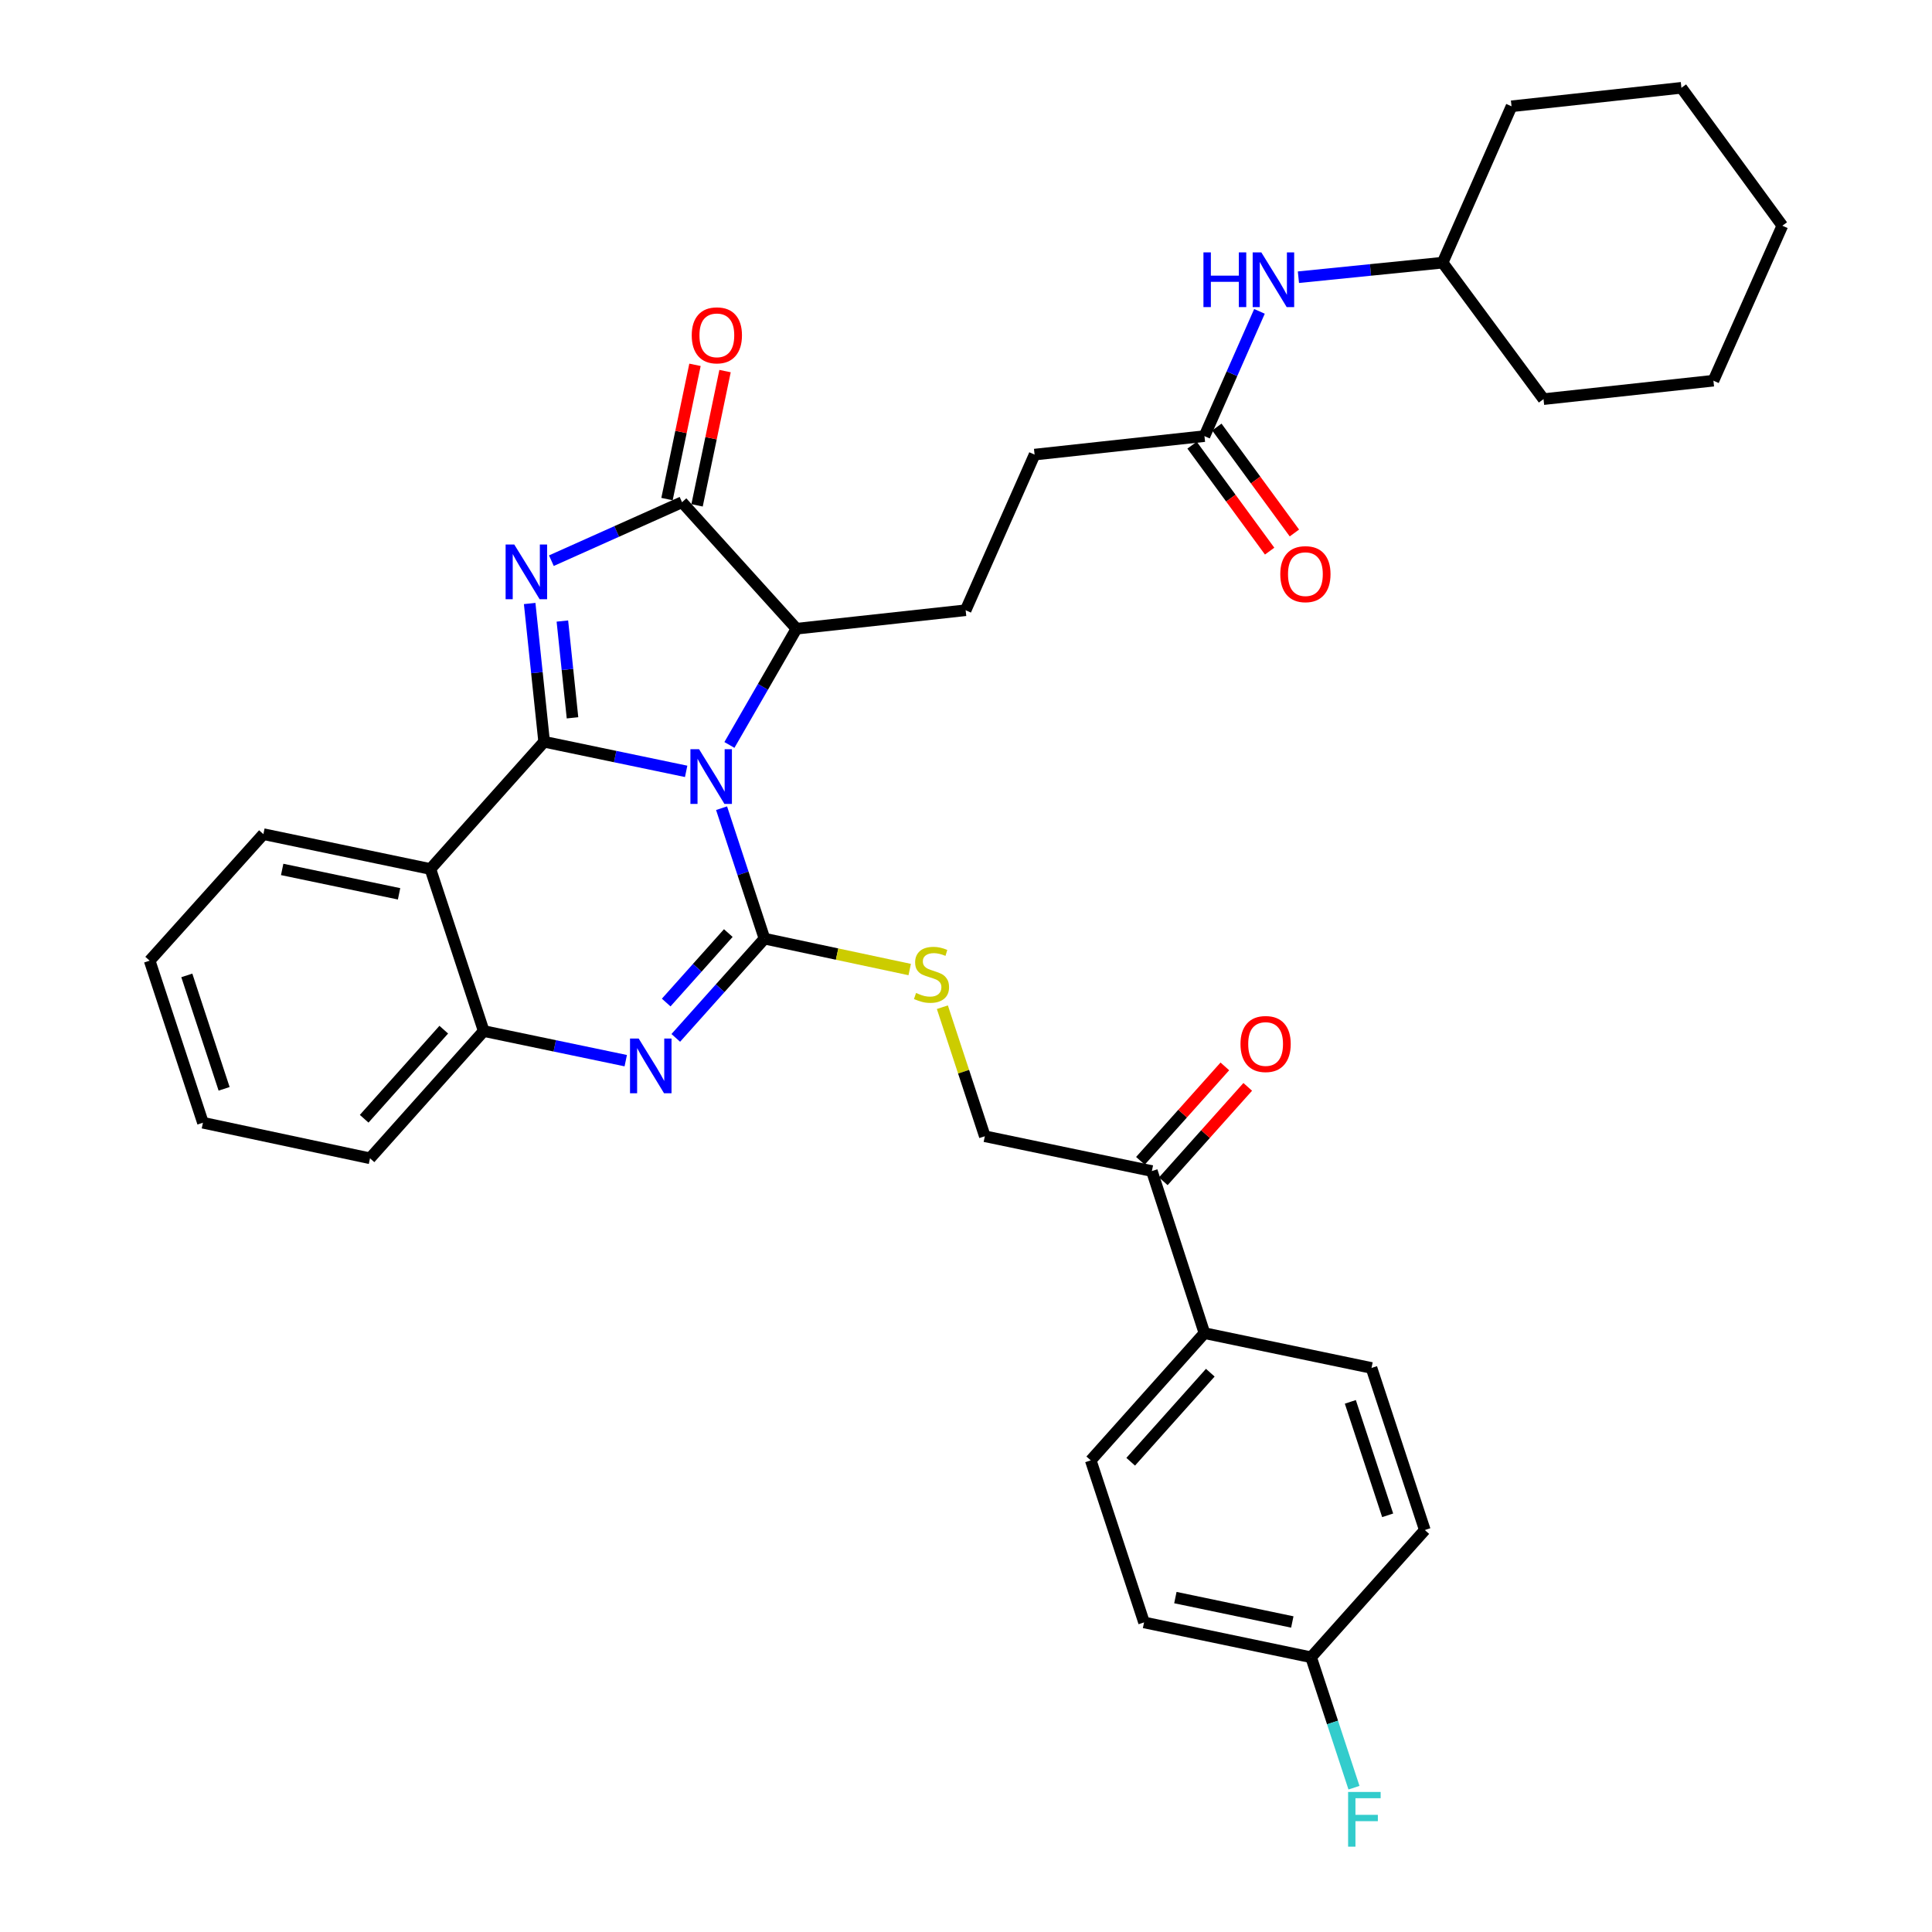 <?xml version='1.0' encoding='iso-8859-1'?>
<svg version='1.1' baseProfile='full'
              xmlns='http://www.w3.org/2000/svg'
                      xmlns:rdkit='http://www.rdkit.org/xml'
                      xmlns:xlink='http://www.w3.org/1999/xlink'
                  xml:space='preserve'
width='1000px' height='1000px' viewBox='0 0 1000 1000'>
<!-- END OF HEADER -->
<rect style='opacity:1.0;fill:#FFFFFF;stroke:none' width='1000' height='1000' x='0' y='0'> </rect>
<path class='bond-0' d='M 355.152,399.254 L 318.398,391.593' style='fill:none;fill-rule:evenodd;stroke:#0000FF;stroke-width:6px;stroke-linecap:butt;stroke-linejoin:miter;stroke-opacity:1' />
<path class='bond-0' d='M 318.398,391.593 L 281.644,383.932' style='fill:none;fill-rule:evenodd;stroke:#000000;stroke-width:6px;stroke-linecap:butt;stroke-linejoin:miter;stroke-opacity:1' />
<path class='bond-1' d='M 373.485,418.32 L 384.593,452.08' style='fill:none;fill-rule:evenodd;stroke:#0000FF;stroke-width:6px;stroke-linecap:butt;stroke-linejoin:miter;stroke-opacity:1' />
<path class='bond-1' d='M 384.593,452.08 L 395.7,485.839' style='fill:none;fill-rule:evenodd;stroke:#000000;stroke-width:6px;stroke-linecap:butt;stroke-linejoin:miter;stroke-opacity:1' />
<path class='bond-6' d='M 377.544,385.584 L 394.9,355.502' style='fill:none;fill-rule:evenodd;stroke:#0000FF;stroke-width:6px;stroke-linecap:butt;stroke-linejoin:miter;stroke-opacity:1' />
<path class='bond-6' d='M 394.9,355.502 L 412.255,325.421' style='fill:none;fill-rule:evenodd;stroke:#000000;stroke-width:6px;stroke-linecap:butt;stroke-linejoin:miter;stroke-opacity:1' />
<path class='bond-2' d='M 281.644,383.932 L 277.9,348.152' style='fill:none;fill-rule:evenodd;stroke:#000000;stroke-width:6px;stroke-linecap:butt;stroke-linejoin:miter;stroke-opacity:1' />
<path class='bond-2' d='M 277.9,348.152 L 274.157,312.372' style='fill:none;fill-rule:evenodd;stroke:#0000FF;stroke-width:6px;stroke-linecap:butt;stroke-linejoin:miter;stroke-opacity:1' />
<path class='bond-2' d='M 296.327,371.544 L 293.707,346.498' style='fill:none;fill-rule:evenodd;stroke:#000000;stroke-width:6px;stroke-linecap:butt;stroke-linejoin:miter;stroke-opacity:1' />
<path class='bond-2' d='M 293.707,346.498 L 291.086,321.452' style='fill:none;fill-rule:evenodd;stroke:#0000FF;stroke-width:6px;stroke-linecap:butt;stroke-linejoin:miter;stroke-opacity:1' />
<path class='bond-5' d='M 281.644,383.932 L 222.771,449.79' style='fill:none;fill-rule:evenodd;stroke:#000000;stroke-width:6px;stroke-linecap:butt;stroke-linejoin:miter;stroke-opacity:1' />
<path class='bond-3' d='M 395.7,485.839 L 372.742,511.525' style='fill:none;fill-rule:evenodd;stroke:#000000;stroke-width:6px;stroke-linecap:butt;stroke-linejoin:miter;stroke-opacity:1' />
<path class='bond-3' d='M 372.742,511.525 L 349.784,537.21' style='fill:none;fill-rule:evenodd;stroke:#0000FF;stroke-width:6px;stroke-linecap:butt;stroke-linejoin:miter;stroke-opacity:1' />
<path class='bond-3' d='M 376.964,482.954 L 360.893,500.934' style='fill:none;fill-rule:evenodd;stroke:#000000;stroke-width:6px;stroke-linecap:butt;stroke-linejoin:miter;stroke-opacity:1' />
<path class='bond-3' d='M 360.893,500.934 L 344.822,518.913' style='fill:none;fill-rule:evenodd;stroke:#0000FF;stroke-width:6px;stroke-linecap:butt;stroke-linejoin:miter;stroke-opacity:1' />
<path class='bond-8' d='M 395.7,485.839 L 433.279,493.838' style='fill:none;fill-rule:evenodd;stroke:#000000;stroke-width:6px;stroke-linecap:butt;stroke-linejoin:miter;stroke-opacity:1' />
<path class='bond-8' d='M 433.279,493.838 L 470.858,501.836' style='fill:none;fill-rule:evenodd;stroke:#CCCC00;stroke-width:6px;stroke-linecap:butt;stroke-linejoin:miter;stroke-opacity:1' />
<path class='bond-35' d='M 285.391,290.208 L 319.205,275.076' style='fill:none;fill-rule:evenodd;stroke:#0000FF;stroke-width:6px;stroke-linecap:butt;stroke-linejoin:miter;stroke-opacity:1' />
<path class='bond-35' d='M 319.205,275.076 L 353.02,259.943' style='fill:none;fill-rule:evenodd;stroke:#000000;stroke-width:6px;stroke-linecap:butt;stroke-linejoin:miter;stroke-opacity:1' />
<path class='bond-7' d='M 323.888,548.997 L 287.129,541.332' style='fill:none;fill-rule:evenodd;stroke:#0000FF;stroke-width:6px;stroke-linecap:butt;stroke-linejoin:miter;stroke-opacity:1' />
<path class='bond-7' d='M 287.129,541.332 L 250.371,533.667' style='fill:none;fill-rule:evenodd;stroke:#000000;stroke-width:6px;stroke-linecap:butt;stroke-linejoin:miter;stroke-opacity:1' />
<path class='bond-4' d='M 353.02,259.943 L 412.255,325.421' style='fill:none;fill-rule:evenodd;stroke:#000000;stroke-width:6px;stroke-linecap:butt;stroke-linejoin:miter;stroke-opacity:1' />
<path class='bond-12' d='M 360.799,261.565 L 368.041,226.821' style='fill:none;fill-rule:evenodd;stroke:#000000;stroke-width:6px;stroke-linecap:butt;stroke-linejoin:miter;stroke-opacity:1' />
<path class='bond-12' d='M 368.041,226.821 L 375.283,192.077' style='fill:none;fill-rule:evenodd;stroke:#FF0000;stroke-width:6px;stroke-linecap:butt;stroke-linejoin:miter;stroke-opacity:1' />
<path class='bond-12' d='M 345.241,258.322 L 352.482,223.578' style='fill:none;fill-rule:evenodd;stroke:#000000;stroke-width:6px;stroke-linecap:butt;stroke-linejoin:miter;stroke-opacity:1' />
<path class='bond-12' d='M 352.482,223.578 L 359.724,188.834' style='fill:none;fill-rule:evenodd;stroke:#FF0000;stroke-width:6px;stroke-linecap:butt;stroke-linejoin:miter;stroke-opacity:1' />
<path class='bond-22' d='M 222.771,449.79 L 136.332,431.751' style='fill:none;fill-rule:evenodd;stroke:#000000;stroke-width:6px;stroke-linecap:butt;stroke-linejoin:miter;stroke-opacity:1' />
<path class='bond-22' d='M 206.558,462.641 L 146.052,450.015' style='fill:none;fill-rule:evenodd;stroke:#000000;stroke-width:6px;stroke-linecap:butt;stroke-linejoin:miter;stroke-opacity:1' />
<path class='bond-36' d='M 222.771,449.79 L 250.371,533.667' style='fill:none;fill-rule:evenodd;stroke:#000000;stroke-width:6px;stroke-linecap:butt;stroke-linejoin:miter;stroke-opacity:1' />
<path class='bond-9' d='M 412.255,325.421 L 499.815,315.859' style='fill:none;fill-rule:evenodd;stroke:#000000;stroke-width:6px;stroke-linecap:butt;stroke-linejoin:miter;stroke-opacity:1' />
<path class='bond-27' d='M 250.371,533.667 L 191.515,599.533' style='fill:none;fill-rule:evenodd;stroke:#000000;stroke-width:6px;stroke-linecap:butt;stroke-linejoin:miter;stroke-opacity:1' />
<path class='bond-27' d='M 229.692,532.958 L 188.493,579.064' style='fill:none;fill-rule:evenodd;stroke:#000000;stroke-width:6px;stroke-linecap:butt;stroke-linejoin:miter;stroke-opacity:1' />
<path class='bond-15' d='M 487.77,521.327 L 498.759,554.722' style='fill:none;fill-rule:evenodd;stroke:#CCCC00;stroke-width:6px;stroke-linecap:butt;stroke-linejoin:miter;stroke-opacity:1' />
<path class='bond-15' d='M 498.759,554.722 L 509.747,588.117' style='fill:none;fill-rule:evenodd;stroke:#000000;stroke-width:6px;stroke-linecap:butt;stroke-linejoin:miter;stroke-opacity:1' />
<path class='bond-20' d='M 499.815,315.859 L 535.502,235.301' style='fill:none;fill-rule:evenodd;stroke:#000000;stroke-width:6px;stroke-linecap:butt;stroke-linejoin:miter;stroke-opacity:1' />
<path class='bond-10' d='M 623.424,225.73 L 535.502,235.301' style='fill:none;fill-rule:evenodd;stroke:#000000;stroke-width:6px;stroke-linecap:butt;stroke-linejoin:miter;stroke-opacity:1' />
<path class='bond-13' d='M 623.424,225.73 L 637.662,193.447' style='fill:none;fill-rule:evenodd;stroke:#000000;stroke-width:6px;stroke-linecap:butt;stroke-linejoin:miter;stroke-opacity:1' />
<path class='bond-13' d='M 637.662,193.447 L 651.9,161.164' style='fill:none;fill-rule:evenodd;stroke:#0000FF;stroke-width:6px;stroke-linecap:butt;stroke-linejoin:miter;stroke-opacity:1' />
<path class='bond-16' d='M 617.012,230.424 L 637.086,257.842' style='fill:none;fill-rule:evenodd;stroke:#000000;stroke-width:6px;stroke-linecap:butt;stroke-linejoin:miter;stroke-opacity:1' />
<path class='bond-16' d='M 637.086,257.842 L 657.16,285.26' style='fill:none;fill-rule:evenodd;stroke:#FF0000;stroke-width:6px;stroke-linecap:butt;stroke-linejoin:miter;stroke-opacity:1' />
<path class='bond-16' d='M 629.835,221.036 L 649.909,248.453' style='fill:none;fill-rule:evenodd;stroke:#000000;stroke-width:6px;stroke-linecap:butt;stroke-linejoin:miter;stroke-opacity:1' />
<path class='bond-16' d='M 649.909,248.453 L 669.983,275.871' style='fill:none;fill-rule:evenodd;stroke:#FF0000;stroke-width:6px;stroke-linecap:butt;stroke-linejoin:miter;stroke-opacity:1' />
<path class='bond-11' d='M 596.203,606.138 L 509.747,588.117' style='fill:none;fill-rule:evenodd;stroke:#000000;stroke-width:6px;stroke-linecap:butt;stroke-linejoin:miter;stroke-opacity:1' />
<path class='bond-14' d='M 596.203,606.138 L 623.424,690.033' style='fill:none;fill-rule:evenodd;stroke:#000000;stroke-width:6px;stroke-linecap:butt;stroke-linejoin:miter;stroke-opacity:1' />
<path class='bond-17' d='M 602.127,611.434 L 623.977,586.999' style='fill:none;fill-rule:evenodd;stroke:#000000;stroke-width:6px;stroke-linecap:butt;stroke-linejoin:miter;stroke-opacity:1' />
<path class='bond-17' d='M 623.977,586.999 L 645.828,562.563' style='fill:none;fill-rule:evenodd;stroke:#FF0000;stroke-width:6px;stroke-linecap:butt;stroke-linejoin:miter;stroke-opacity:1' />
<path class='bond-17' d='M 590.28,600.841 L 612.13,576.405' style='fill:none;fill-rule:evenodd;stroke:#000000;stroke-width:6px;stroke-linecap:butt;stroke-linejoin:miter;stroke-opacity:1' />
<path class='bond-17' d='M 612.13,576.405 L 633.98,551.969' style='fill:none;fill-rule:evenodd;stroke:#FF0000;stroke-width:6px;stroke-linecap:butt;stroke-linejoin:miter;stroke-opacity:1' />
<path class='bond-26' d='M 672.061,143.486 L 709.375,139.72' style='fill:none;fill-rule:evenodd;stroke:#0000FF;stroke-width:6px;stroke-linecap:butt;stroke-linejoin:miter;stroke-opacity:1' />
<path class='bond-26' d='M 709.375,139.72 L 746.689,135.954' style='fill:none;fill-rule:evenodd;stroke:#000000;stroke-width:6px;stroke-linecap:butt;stroke-linejoin:miter;stroke-opacity:1' />
<path class='bond-18' d='M 623.424,690.033 L 564.568,755.882' style='fill:none;fill-rule:evenodd;stroke:#000000;stroke-width:6px;stroke-linecap:butt;stroke-linejoin:miter;stroke-opacity:1' />
<path class='bond-18' d='M 626.445,710.501 L 585.246,756.595' style='fill:none;fill-rule:evenodd;stroke:#000000;stroke-width:6px;stroke-linecap:butt;stroke-linejoin:miter;stroke-opacity:1' />
<path class='bond-19' d='M 623.424,690.033 L 709.889,708.054' style='fill:none;fill-rule:evenodd;stroke:#000000;stroke-width:6px;stroke-linecap:butt;stroke-linejoin:miter;stroke-opacity:1' />
<path class='bond-23' d='M 564.568,755.882 L 592.16,839.759' style='fill:none;fill-rule:evenodd;stroke:#000000;stroke-width:6px;stroke-linecap:butt;stroke-linejoin:miter;stroke-opacity:1' />
<path class='bond-24' d='M 709.889,708.054 L 737.489,791.94' style='fill:none;fill-rule:evenodd;stroke:#000000;stroke-width:6px;stroke-linecap:butt;stroke-linejoin:miter;stroke-opacity:1' />
<path class='bond-24' d='M 698.932,725.604 L 718.252,784.324' style='fill:none;fill-rule:evenodd;stroke:#000000;stroke-width:6px;stroke-linecap:butt;stroke-linejoin:miter;stroke-opacity:1' />
<path class='bond-21' d='M 678.616,857.798 L 737.489,791.94' style='fill:none;fill-rule:evenodd;stroke:#000000;stroke-width:6px;stroke-linecap:butt;stroke-linejoin:miter;stroke-opacity:1' />
<path class='bond-25' d='M 678.616,857.798 L 689.716,891.553' style='fill:none;fill-rule:evenodd;stroke:#000000;stroke-width:6px;stroke-linecap:butt;stroke-linejoin:miter;stroke-opacity:1' />
<path class='bond-25' d='M 689.716,891.553 L 700.816,925.308' style='fill:none;fill-rule:evenodd;stroke:#33CCCC;stroke-width:6px;stroke-linecap:butt;stroke-linejoin:miter;stroke-opacity:1' />
<path class='bond-38' d='M 678.616,857.798 L 592.16,839.759' style='fill:none;fill-rule:evenodd;stroke:#000000;stroke-width:6px;stroke-linecap:butt;stroke-linejoin:miter;stroke-opacity:1' />
<path class='bond-38' d='M 668.893,839.534 L 608.374,826.907' style='fill:none;fill-rule:evenodd;stroke:#000000;stroke-width:6px;stroke-linecap:butt;stroke-linejoin:miter;stroke-opacity:1' />
<path class='bond-30' d='M 136.332,431.751 L 77.459,497.247' style='fill:none;fill-rule:evenodd;stroke:#000000;stroke-width:6px;stroke-linecap:butt;stroke-linejoin:miter;stroke-opacity:1' />
<path class='bond-28' d='M 746.689,135.954 L 782.368,55.017' style='fill:none;fill-rule:evenodd;stroke:#000000;stroke-width:6px;stroke-linecap:butt;stroke-linejoin:miter;stroke-opacity:1' />
<path class='bond-29' d='M 746.689,135.954 L 798.923,206.588' style='fill:none;fill-rule:evenodd;stroke:#000000;stroke-width:6px;stroke-linecap:butt;stroke-linejoin:miter;stroke-opacity:1' />
<path class='bond-31' d='M 191.515,599.533 L 105.042,581.124' style='fill:none;fill-rule:evenodd;stroke:#000000;stroke-width:6px;stroke-linecap:butt;stroke-linejoin:miter;stroke-opacity:1' />
<path class='bond-33' d='M 782.368,55.017 L 870.298,45.455' style='fill:none;fill-rule:evenodd;stroke:#000000;stroke-width:6px;stroke-linecap:butt;stroke-linejoin:miter;stroke-opacity:1' />
<path class='bond-32' d='M 798.923,206.588 L 886.862,197.044' style='fill:none;fill-rule:evenodd;stroke:#000000;stroke-width:6px;stroke-linecap:butt;stroke-linejoin:miter;stroke-opacity:1' />
<path class='bond-37' d='M 77.459,497.247 L 105.042,581.124' style='fill:none;fill-rule:evenodd;stroke:#000000;stroke-width:6px;stroke-linecap:butt;stroke-linejoin:miter;stroke-opacity:1' />
<path class='bond-37' d='M 96.694,504.864 L 116.002,563.578' style='fill:none;fill-rule:evenodd;stroke:#000000;stroke-width:6px;stroke-linecap:butt;stroke-linejoin:miter;stroke-opacity:1' />
<path class='bond-34' d='M 886.862,197.044 L 922.541,116.83' style='fill:none;fill-rule:evenodd;stroke:#000000;stroke-width:6px;stroke-linecap:butt;stroke-linejoin:miter;stroke-opacity:1' />
<path class='bond-39' d='M 870.298,45.455 L 922.541,116.83' style='fill:none;fill-rule:evenodd;stroke:#000000;stroke-width:6px;stroke-linecap:butt;stroke-linejoin:miter;stroke-opacity:1' />
<path  class='atom-0' d='M 361.84 387.793
L 371.12 402.793
Q 372.04 404.273, 373.52 406.953
Q 375 409.633, 375.08 409.793
L 375.08 387.793
L 378.84 387.793
L 378.84 416.113
L 374.96 416.113
L 365 399.713
Q 363.84 397.793, 362.6 395.593
Q 361.4 393.393, 361.04 392.713
L 361.04 416.113
L 357.36 416.113
L 357.36 387.793
L 361.84 387.793
' fill='#0000FF'/>
<path  class='atom-3' d='M 266.184 281.842
L 275.464 296.842
Q 276.384 298.322, 277.864 301.002
Q 279.344 303.682, 279.424 303.842
L 279.424 281.842
L 283.184 281.842
L 283.184 310.162
L 279.304 310.162
L 269.344 293.762
Q 268.184 291.842, 266.944 289.642
Q 265.744 287.442, 265.384 286.762
L 265.384 310.162
L 261.704 310.162
L 261.704 281.842
L 266.184 281.842
' fill='#0000FF'/>
<path  class='atom-4' d='M 330.576 537.537
L 339.856 552.537
Q 340.776 554.017, 342.256 556.697
Q 343.736 559.377, 343.816 559.537
L 343.816 537.537
L 347.576 537.537
L 347.576 565.857
L 343.696 565.857
L 333.736 549.457
Q 332.576 547.537, 331.336 545.337
Q 330.136 543.137, 329.776 542.457
L 329.776 565.857
L 326.096 565.857
L 326.096 537.537
L 330.576 537.537
' fill='#0000FF'/>
<path  class='atom-9' d='M 474.147 513.959
Q 474.467 514.079, 475.787 514.639
Q 477.107 515.199, 478.547 515.559
Q 480.027 515.879, 481.467 515.879
Q 484.147 515.879, 485.707 514.599
Q 487.267 513.279, 487.267 510.999
Q 487.267 509.439, 486.467 508.479
Q 485.707 507.519, 484.507 506.999
Q 483.307 506.479, 481.307 505.879
Q 478.787 505.119, 477.267 504.399
Q 475.787 503.679, 474.707 502.159
Q 473.667 500.639, 473.667 498.079
Q 473.667 494.519, 476.067 492.319
Q 478.507 490.119, 483.307 490.119
Q 486.587 490.119, 490.307 491.679
L 489.387 494.759
Q 485.987 493.359, 483.427 493.359
Q 480.667 493.359, 479.147 494.519
Q 477.627 495.639, 477.667 497.599
Q 477.667 499.119, 478.427 500.039
Q 479.227 500.959, 480.347 501.479
Q 481.507 501.999, 483.427 502.599
Q 485.987 503.399, 487.507 504.199
Q 489.027 504.999, 490.107 506.639
Q 491.227 508.239, 491.227 510.999
Q 491.227 514.919, 488.587 517.039
Q 485.987 519.119, 481.627 519.119
Q 479.107 519.119, 477.187 518.559
Q 475.307 518.039, 473.067 517.119
L 474.147 513.959
' fill='#CCCC00'/>
<path  class='atom-13' d='M 358.04 173.567
Q 358.04 166.767, 361.4 162.967
Q 364.76 159.167, 371.04 159.167
Q 377.32 159.167, 380.68 162.967
Q 384.04 166.767, 384.04 173.567
Q 384.04 180.447, 380.64 184.367
Q 377.24 188.247, 371.04 188.247
Q 364.8 188.247, 361.4 184.367
Q 358.04 180.487, 358.04 173.567
M 371.04 185.047
Q 375.36 185.047, 377.68 182.167
Q 380.04 179.247, 380.04 173.567
Q 380.04 168.007, 377.68 165.207
Q 375.36 162.367, 371.04 162.367
Q 366.72 162.367, 364.36 165.167
Q 362.04 167.967, 362.04 173.567
Q 362.04 179.287, 364.36 182.167
Q 366.72 185.047, 371.04 185.047
' fill='#FF0000'/>
<path  class='atom-14' d='M 622.901 130.632
L 626.741 130.632
L 626.741 142.672
L 641.221 142.672
L 641.221 130.632
L 645.061 130.632
L 645.061 158.952
L 641.221 158.952
L 641.221 145.872
L 626.741 145.872
L 626.741 158.952
L 622.901 158.952
L 622.901 130.632
' fill='#0000FF'/>
<path  class='atom-14' d='M 652.861 130.632
L 662.141 145.632
Q 663.061 147.112, 664.541 149.792
Q 666.021 152.472, 666.101 152.632
L 666.101 130.632
L 669.861 130.632
L 669.861 158.952
L 665.981 158.952
L 656.021 142.552
Q 654.861 140.632, 653.621 138.432
Q 652.421 136.232, 652.061 135.552
L 652.061 158.952
L 648.381 158.952
L 648.381 130.632
L 652.861 130.632
' fill='#0000FF'/>
<path  class='atom-17' d='M 662.675 297.177
Q 662.675 290.377, 666.035 286.577
Q 669.395 282.777, 675.675 282.777
Q 681.955 282.777, 685.315 286.577
Q 688.675 290.377, 688.675 297.177
Q 688.675 304.057, 685.275 307.977
Q 681.875 311.857, 675.675 311.857
Q 669.435 311.857, 666.035 307.977
Q 662.675 304.097, 662.675 297.177
M 675.675 308.657
Q 679.995 308.657, 682.315 305.777
Q 684.675 302.857, 684.675 297.177
Q 684.675 291.617, 682.315 288.817
Q 679.995 285.977, 675.675 285.977
Q 671.355 285.977, 668.995 288.777
Q 666.675 291.577, 666.675 297.177
Q 666.675 302.897, 668.995 305.777
Q 671.355 308.657, 675.675 308.657
' fill='#FF0000'/>
<path  class='atom-18' d='M 642.077 540.378
Q 642.077 533.578, 645.437 529.778
Q 648.797 525.978, 655.077 525.978
Q 661.357 525.978, 664.717 529.778
Q 668.077 533.578, 668.077 540.378
Q 668.077 547.258, 664.677 551.178
Q 661.277 555.058, 655.077 555.058
Q 648.837 555.058, 645.437 551.178
Q 642.077 547.298, 642.077 540.378
M 655.077 551.858
Q 659.397 551.858, 661.717 548.978
Q 664.077 546.058, 664.077 540.378
Q 664.077 534.818, 661.717 532.018
Q 659.397 529.178, 655.077 529.178
Q 650.757 529.178, 648.397 531.978
Q 646.077 534.778, 646.077 540.378
Q 646.077 546.098, 648.397 548.978
Q 650.757 551.858, 655.077 551.858
' fill='#FF0000'/>
<path  class='atom-26' d='M 697.778 927.515
L 714.618 927.515
L 714.618 930.755
L 701.578 930.755
L 701.578 939.355
L 713.178 939.355
L 713.178 942.635
L 701.578 942.635
L 701.578 955.835
L 697.778 955.835
L 697.778 927.515
' fill='#33CCCC'/>
</svg>
